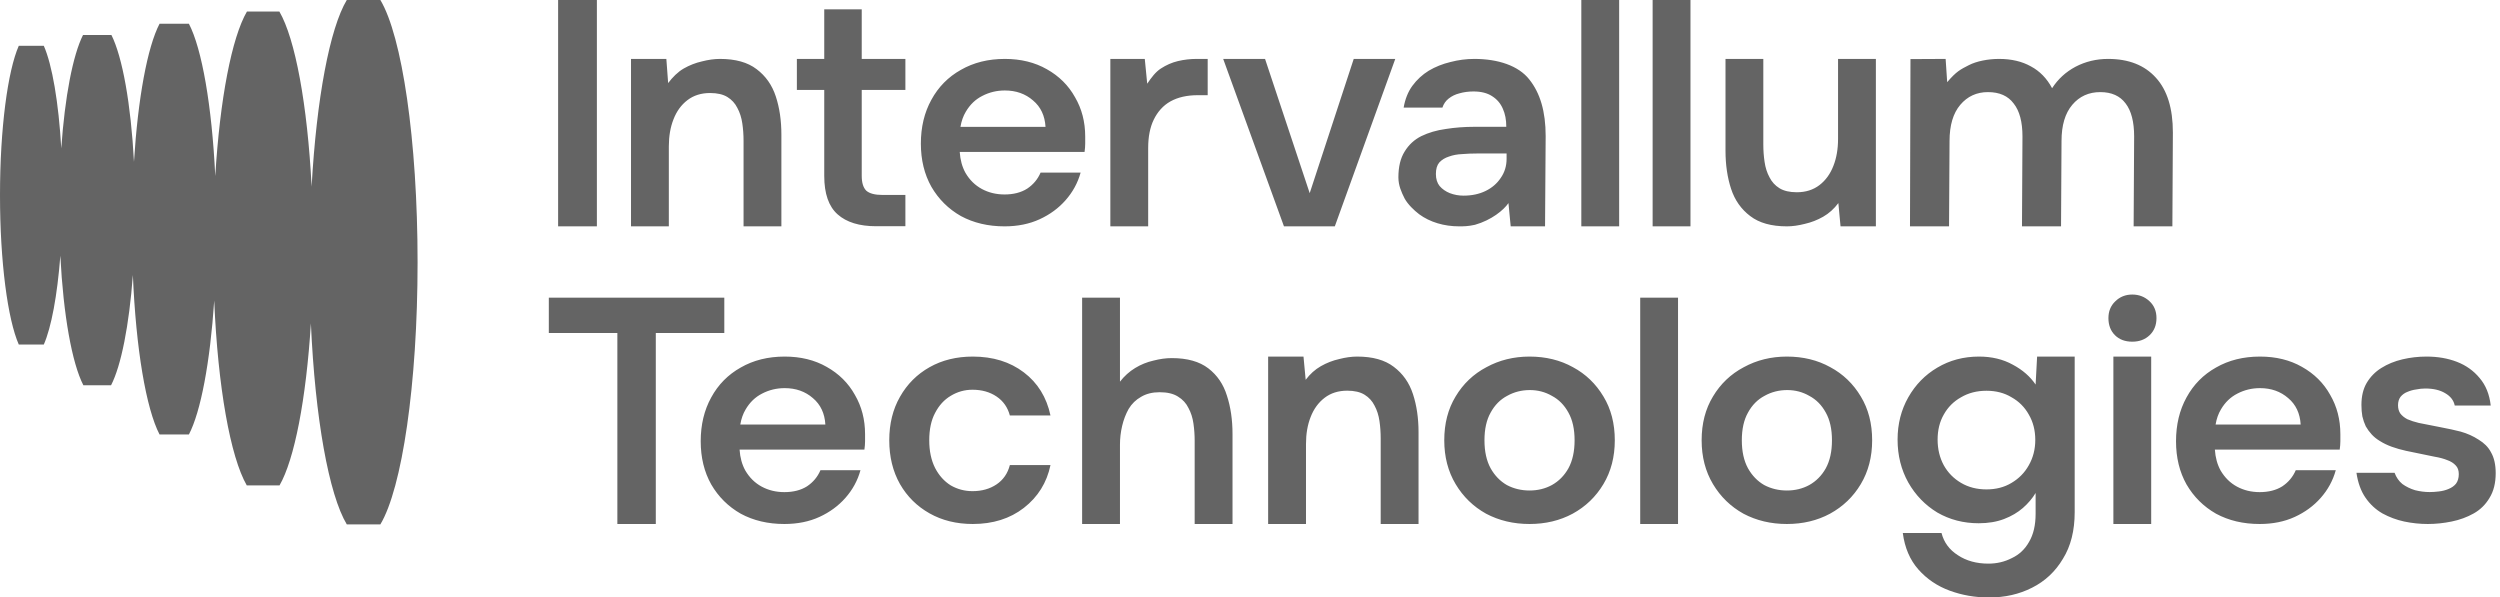 <svg width="159" height="38" viewBox="0 0 159 38" fill="none" xmlns="http://www.w3.org/2000/svg">
<g clip-path="url(#clip0_551_2)">
<path d="M131.95 32.575C131.95 33.748 131.701 34.736 131.204 35.536C130.721 36.35 130.065 36.965 129.237 37.379C128.423 37.793 127.512 38 126.504 38C125.621 38 124.786 37.855 123.999 37.565C123.212 37.276 122.549 36.827 122.011 36.22C121.472 35.612 121.142 34.839 121.018 33.9H123.481C123.633 34.494 123.978 34.964 124.517 35.309C125.055 35.667 125.704 35.847 126.463 35.847C127.001 35.847 127.499 35.729 127.954 35.494C128.423 35.273 128.789 34.928 129.051 34.459C129.327 33.99 129.465 33.396 129.465 32.679V31.354C129.258 31.698 128.988 32.016 128.657 32.306C128.326 32.595 127.926 32.83 127.457 33.01C126.988 33.189 126.449 33.279 125.842 33.279C124.876 33.279 123.999 33.051 123.212 32.596C122.439 32.126 121.825 31.491 121.369 30.69C120.914 29.876 120.686 28.965 120.686 27.958C120.686 26.964 120.914 26.066 121.369 25.266C121.825 24.465 122.439 23.837 123.212 23.382C123.999 22.913 124.882 22.678 125.862 22.678C126.677 22.678 127.394 22.85 128.016 23.195C128.637 23.526 129.12 23.948 129.465 24.458L129.56 22.678H131.95V32.575ZM46.066 21.179H41.709V33.328H39.264V21.179H34.905V18.931H46.066V21.179ZM49.906 22.678C50.921 22.678 51.811 22.896 52.576 23.333C53.355 23.77 53.954 24.363 54.371 25.114C54.802 25.852 55.018 26.685 55.018 27.613V28.064C55.018 28.227 55.003 28.405 54.976 28.596H47.037C47.07 29.103 47.192 29.546 47.403 29.927C47.668 30.377 48.015 30.719 48.446 30.951C48.877 31.183 49.357 31.299 49.886 31.299C50.456 31.299 50.936 31.176 51.325 30.931C51.715 30.671 52 30.329 52.181 29.906H54.726C54.545 30.562 54.225 31.149 53.766 31.668C53.321 32.173 52.772 32.576 52.118 32.876C51.465 33.176 50.72 33.326 49.886 33.326C48.843 33.326 47.918 33.108 47.111 32.671C46.319 32.22 45.692 31.599 45.233 30.808C44.788 30.016 44.565 29.101 44.565 28.064C44.565 27.012 44.788 26.084 45.233 25.278C45.678 24.459 46.305 23.825 47.111 23.374C47.918 22.91 48.849 22.678 49.906 22.678ZM61.87 22.678C63.152 22.678 64.234 23.013 65.116 23.682C65.998 24.351 66.563 25.265 66.811 26.425H64.227C64.089 25.906 63.806 25.503 63.379 25.217C62.952 24.93 62.442 24.787 61.85 24.787C61.353 24.787 60.891 24.916 60.464 25.176C60.05 25.422 59.72 25.784 59.472 26.262C59.224 26.726 59.1 27.306 59.1 28.002C59.1 28.685 59.224 29.272 59.472 29.764C59.72 30.241 60.051 30.61 60.464 30.869C60.891 31.115 61.353 31.237 61.85 31.237C62.442 31.237 62.952 31.094 63.379 30.808C63.806 30.521 64.089 30.111 64.227 29.579H66.811C66.577 30.698 66.012 31.607 65.116 32.303C64.234 32.985 63.152 33.326 61.87 33.326C60.836 33.326 59.919 33.101 59.12 32.65C58.321 32.2 57.694 31.579 57.239 30.787C56.784 29.982 56.557 29.053 56.557 28.002C56.557 26.951 56.785 26.029 57.239 25.237C57.694 24.432 58.321 23.804 59.12 23.354C59.919 22.903 60.836 22.678 61.87 22.678ZM71.23 24.274C71.506 23.919 71.827 23.63 72.195 23.406C72.563 23.183 72.952 23.026 73.359 22.934C73.767 22.828 74.154 22.775 74.522 22.775C75.508 22.775 76.284 22.993 76.85 23.427C77.415 23.861 77.809 24.439 78.032 25.162C78.269 25.885 78.388 26.7 78.388 27.607V33.326H75.981V28.021C75.981 27.666 75.956 27.305 75.903 26.936C75.851 26.568 75.745 26.239 75.587 25.95C75.442 25.648 75.219 25.405 74.917 25.221C74.628 25.037 74.239 24.945 73.753 24.945C73.293 24.945 72.899 25.043 72.57 25.24C72.242 25.424 71.978 25.681 71.781 26.01C71.597 26.338 71.459 26.7 71.367 27.095C71.275 27.489 71.23 27.883 71.23 28.277V33.326H68.823V18.931H71.23V24.274ZM83.041 24.156C83.317 23.788 83.639 23.499 84.007 23.289C84.375 23.079 84.763 22.928 85.171 22.836C85.578 22.731 85.96 22.678 86.314 22.678C87.3 22.678 88.076 22.894 88.642 23.328C89.22 23.762 89.628 24.34 89.864 25.064C90.101 25.787 90.219 26.595 90.219 27.489V33.326H87.812V27.884C87.812 27.503 87.787 27.134 87.734 26.779C87.682 26.412 87.576 26.083 87.419 25.794C87.274 25.505 87.063 25.274 86.787 25.104C86.511 24.933 86.143 24.847 85.684 24.847C85.118 24.847 84.638 24.998 84.244 25.301C83.85 25.603 83.554 26.011 83.356 26.523C83.159 27.023 83.061 27.594 83.061 28.238V33.326H80.654V22.678H82.902L83.041 24.156ZM97.278 22.678C98.309 22.678 99.23 22.903 100.041 23.354C100.852 23.79 101.498 24.411 101.979 25.217C102.461 26.009 102.701 26.937 102.701 28.002C102.701 29.053 102.461 29.982 101.979 30.787C101.498 31.593 100.845 32.22 100.021 32.671C99.21 33.108 98.295 33.326 97.278 33.326C96.261 33.326 95.339 33.108 94.515 32.671C93.704 32.22 93.057 31.593 92.576 30.787C92.095 29.982 91.855 29.053 91.855 28.002C91.855 26.937 92.095 26.009 92.576 25.217C93.057 24.411 93.71 23.79 94.535 23.354C95.36 22.903 96.275 22.678 97.278 22.678ZM106.723 33.326H104.317V18.931H106.723V33.326ZM113.646 22.678C114.677 22.678 115.599 22.903 116.41 23.354C117.221 23.79 117.867 24.412 118.348 25.217C118.829 26.009 119.069 26.937 119.069 28.002C119.069 29.053 118.829 29.982 118.348 30.787C117.867 31.593 117.213 32.22 116.389 32.671C115.578 33.108 114.664 33.326 113.646 33.326C112.629 33.326 111.709 33.108 110.884 32.671C110.073 32.22 109.426 31.593 108.945 30.787C108.464 29.982 108.224 29.053 108.224 28.002C108.224 26.937 108.464 26.009 108.945 25.217C109.426 24.411 110.08 23.79 110.904 23.354C111.729 22.903 112.643 22.678 113.646 22.678ZM136.816 33.326H134.411V22.678H136.816V33.326ZM143.735 22.678C144.75 22.678 145.64 22.896 146.405 23.333C147.184 23.77 147.783 24.363 148.2 25.114C148.631 25.852 148.847 26.685 148.847 27.613V28.064C148.847 28.227 148.832 28.405 148.805 28.596H140.866C140.899 29.103 141.021 29.546 141.232 29.927C141.497 30.377 141.844 30.719 142.275 30.951C142.706 31.183 143.186 31.299 143.715 31.299C144.285 31.299 144.765 31.176 145.154 30.931C145.544 30.671 145.829 30.329 146.01 29.906H148.555C148.374 30.562 148.054 31.149 147.595 31.668C147.15 32.173 146.6 32.576 145.946 32.876C145.293 33.176 144.549 33.326 143.715 33.326C142.672 33.326 141.747 33.108 140.94 32.671C140.148 32.22 139.521 31.599 139.062 30.808C138.617 30.016 138.395 29.101 138.395 28.064C138.395 27.012 138.617 26.084 139.062 25.278C139.508 24.459 140.134 23.825 140.94 23.374C141.747 22.91 142.679 22.678 143.735 22.678ZM154.328 22.678C155.038 22.678 155.682 22.789 156.261 23.013C156.839 23.236 157.319 23.578 157.7 24.038C158.095 24.498 158.331 25.084 158.41 25.794H156.122C156.056 25.465 155.853 25.202 155.511 25.005C155.182 24.808 154.762 24.709 154.249 24.709C154.065 24.709 153.874 24.728 153.677 24.768C153.48 24.794 153.289 24.847 153.105 24.926C152.935 24.991 152.789 25.097 152.671 25.241C152.566 25.386 152.514 25.563 152.514 25.773C152.514 25.971 152.559 26.142 152.651 26.286C152.757 26.431 152.908 26.556 153.105 26.661C153.316 26.753 153.559 26.832 153.835 26.898C154.282 26.989 154.748 27.082 155.234 27.174C155.721 27.266 156.142 27.358 156.497 27.45C156.918 27.569 157.299 27.739 157.641 27.963C157.982 28.173 158.246 28.417 158.43 28.771C158.627 29.113 158.726 29.554 158.726 30.093C158.726 30.724 158.594 31.249 158.331 31.67C158.081 32.091 157.746 32.42 157.325 32.656C156.905 32.893 156.437 33.064 155.925 33.169C155.412 33.274 154.906 33.326 154.406 33.326C153.907 33.326 153.408 33.274 152.908 33.169C152.422 33.064 151.961 32.893 151.527 32.656C151.094 32.407 150.733 32.071 150.443 31.65C150.154 31.23 149.963 30.703 149.871 30.072H152.297C152.402 30.361 152.567 30.598 152.79 30.782C153.027 30.953 153.296 31.085 153.598 31.177C153.913 31.256 154.223 31.295 154.525 31.295C154.709 31.295 154.906 31.282 155.116 31.256C155.34 31.23 155.544 31.177 155.728 31.098C155.925 31.019 156.083 30.907 156.201 30.763C156.319 30.605 156.379 30.401 156.379 30.151C156.379 29.915 156.313 29.731 156.182 29.6C156.05 29.455 155.873 29.343 155.649 29.264C155.426 29.172 155.156 29.099 154.841 29.047C154.276 28.929 153.67 28.804 153.026 28.673C152.382 28.528 151.823 28.344 151.35 28.042C151.152 27.924 150.982 27.785 150.837 27.627C150.692 27.469 150.568 27.298 150.463 27.114C150.371 26.917 150.299 26.707 150.246 26.483C150.207 26.26 150.187 26.017 150.187 25.754C150.187 25.202 150.298 24.735 150.521 24.354C150.758 23.959 151.067 23.644 151.448 23.407C151.843 23.157 152.29 22.974 152.79 22.855C153.289 22.737 153.802 22.678 154.328 22.678ZM97.299 24.808C96.777 24.808 96.295 24.93 95.856 25.176C95.416 25.408 95.065 25.763 94.804 26.241C94.543 26.705 94.412 27.292 94.412 28.002C94.412 28.712 94.543 29.306 94.804 29.784C95.065 30.248 95.409 30.603 95.835 30.849C96.275 31.081 96.756 31.196 97.278 31.196C97.8 31.196 98.274 31.081 98.7 30.849C99.14 30.603 99.491 30.248 99.752 29.784C100.013 29.306 100.144 28.712 100.144 28.002C100.144 27.292 100.013 26.705 99.752 26.241C99.491 25.763 99.14 25.408 98.7 25.176C98.274 24.93 97.807 24.808 97.299 24.808ZM113.667 24.808C113.145 24.808 112.663 24.93 112.224 25.176C111.784 25.408 111.433 25.763 111.172 26.241C110.911 26.705 110.78 27.292 110.78 28.002C110.78 28.712 110.911 29.306 111.172 29.784C111.433 30.248 111.777 30.603 112.203 30.849C112.643 31.081 113.124 31.196 113.646 31.196C114.169 31.196 114.643 31.081 115.069 30.849C115.509 30.603 115.86 30.248 116.121 29.784C116.382 29.306 116.513 28.712 116.513 28.002C116.513 27.292 116.382 26.705 116.121 26.241C115.86 25.763 115.509 25.408 115.069 25.176C114.643 24.93 114.176 24.808 113.667 24.808ZM126.339 24.852C125.732 24.852 125.193 24.99 124.724 25.266C124.254 25.528 123.888 25.894 123.626 26.363C123.364 26.819 123.232 27.351 123.232 27.958C123.232 28.565 123.364 29.111 123.626 29.594C123.888 30.063 124.254 30.436 124.724 30.712C125.193 30.988 125.732 31.126 126.339 31.126C126.946 31.126 127.477 30.988 127.933 30.712C128.402 30.436 128.768 30.063 129.03 29.594C129.306 29.111 129.444 28.572 129.444 27.979C129.444 27.371 129.306 26.833 129.03 26.363C128.768 25.894 128.402 25.528 127.933 25.266C127.477 24.99 126.946 24.852 126.339 24.852ZM49.906 24.685C49.392 24.685 48.912 24.801 48.467 25.033C48.036 25.252 47.688 25.586 47.424 26.036C47.259 26.309 47.145 26.63 47.083 26.999H52.493C52.451 26.289 52.187 25.729 51.7 25.319C51.214 24.896 50.615 24.685 49.906 24.685ZM143.735 24.685C143.221 24.685 142.741 24.801 142.296 25.033C141.865 25.252 141.517 25.586 141.253 26.036C141.088 26.309 140.974 26.63 140.912 26.999H146.322C146.281 26.289 146.016 25.729 145.529 25.319C145.043 24.896 144.445 24.685 143.735 24.685ZM135.614 18.733C136.035 18.733 136.396 18.872 136.698 19.148C137.001 19.424 137.152 19.785 137.152 20.232C137.152 20.679 137.007 21.041 136.718 21.317C136.429 21.593 136.061 21.731 135.614 21.731C135.154 21.731 134.786 21.593 134.51 21.317C134.234 21.041 134.096 20.679 134.096 20.232C134.096 19.799 134.24 19.444 134.529 19.168C134.819 18.879 135.18 18.733 135.614 18.733ZM37.962 14.396H35.496V0H37.962V14.396ZM42.494 5.284C42.77 4.916 43.116 4.569 43.484 4.358C43.852 4.148 44.24 3.996 44.648 3.904C45.055 3.799 45.436 3.747 45.791 3.747C46.777 3.747 47.553 3.964 48.118 4.397C48.697 4.831 49.104 5.41 49.341 6.133C49.578 6.856 49.696 7.665 49.696 8.559V14.396H47.29V8.953C47.29 8.572 47.264 8.204 47.211 7.849C47.158 7.481 47.053 7.152 46.895 6.862C46.751 6.573 46.541 6.343 46.265 6.172C45.989 6.001 45.62 5.916 45.16 5.916C44.595 5.916 44.115 6.067 43.721 6.369C43.326 6.671 43.03 7.079 42.833 7.592C42.636 8.091 42.538 8.663 42.538 9.308V14.396H40.132V3.747H42.38L42.494 5.284ZM63.908 3.747C64.923 3.747 65.813 3.966 66.578 4.402C67.357 4.839 67.955 5.433 68.372 6.184C68.803 6.921 69.019 7.753 69.019 8.682V9.133C69.019 9.297 69.005 9.474 68.978 9.665H61.039C61.072 10.172 61.194 10.616 61.405 10.996C61.669 11.447 62.017 11.787 62.448 12.02C62.879 12.252 63.359 12.368 63.888 12.368C64.458 12.368 64.938 12.245 65.327 11.999C65.716 11.74 66.001 11.399 66.182 10.976H68.728C68.547 11.631 68.226 12.218 67.768 12.736C67.323 13.242 66.773 13.645 66.119 13.945C65.466 14.245 64.722 14.396 63.888 14.396C62.845 14.396 61.919 14.177 61.112 13.74C60.32 13.29 59.694 12.668 59.235 11.877C58.79 11.085 58.567 10.17 58.567 9.133C58.567 8.082 58.79 7.153 59.235 6.348C59.68 5.529 60.306 4.894 61.112 4.443C61.919 3.979 62.851 3.747 63.908 3.747ZM72.963 5.324C73.226 4.93 73.502 4.569 73.831 4.358C74.173 4.135 74.534 3.977 74.915 3.885C75.309 3.793 75.704 3.747 76.099 3.747H76.809V6.054H76.178C75.494 6.054 74.916 6.185 74.442 6.448C73.969 6.711 73.615 7.123 73.379 7.609C73.142 8.096 73.025 8.694 73.024 9.403V14.396H70.618V3.747H72.808L72.963 5.324ZM83.297 12.285L86.097 3.747H88.739L84.894 14.396H81.66L77.795 3.747H80.457L83.297 12.285ZM93.769 3.747C95.28 3.747 96.575 4.18 97.259 5.048C97.956 5.916 98.304 7.093 98.304 8.657L98.265 14.396H96.08L95.938 12.916C95.635 13.363 94.853 14.001 93.808 14.297C93.374 14.395 93.079 14.396 92.803 14.396C92.316 14.396 91.856 14.33 91.422 14.198C90.988 14.067 90.601 13.876 90.259 13.626C89.917 13.363 89.542 13.002 89.332 12.621C89.135 12.227 88.938 11.805 88.938 11.279C88.938 10.609 89.069 10.063 89.332 9.643C89.595 9.209 89.95 8.881 90.397 8.657C90.856 8.434 91.376 8.282 91.954 8.203C92.532 8.111 93.138 8.065 93.769 8.065H95.8C95.8 7.605 95.728 7.25 95.583 6.922C95.438 6.58 95.208 6.31 94.893 6.113C94.59 5.916 94.196 5.817 93.71 5.817C93.394 5.817 93.098 5.857 92.822 5.936C92.559 6.001 92.329 6.113 92.132 6.271C91.948 6.415 91.816 6.606 91.737 6.843H89.272C89.365 6.304 89.548 5.843 89.824 5.462C90.113 5.068 90.463 4.746 90.87 4.496C91.291 4.246 91.751 4.063 92.25 3.944C92.749 3.813 93.256 3.747 93.769 3.747ZM102.978 14.396H100.572V0H102.978V14.396ZM107.514 14.396H105.107V0H107.514V14.396ZM112.147 9.189C112.147 9.571 112.174 9.939 112.227 10.294C112.279 10.662 112.384 10.99 112.542 11.279C112.687 11.568 112.897 11.799 113.173 11.97C113.449 12.141 113.817 12.227 114.277 12.227C114.843 12.227 115.322 12.075 115.717 11.773C116.111 11.47 116.407 11.062 116.604 10.55C116.802 10.05 116.9 9.478 116.9 8.834V3.747H119.306V14.396H117.058L116.92 12.916C116.644 13.284 116.321 13.574 115.953 13.784C115.585 13.994 115.197 14.145 114.79 14.237C114.383 14.342 114.001 14.396 113.646 14.396C112.661 14.396 111.885 14.179 111.319 13.745C110.741 13.311 110.333 12.733 110.097 12.01C109.86 11.287 109.742 10.478 109.742 9.584V3.747H112.147V9.189ZM134.074 3.747C135.385 3.747 136.4 4.147 137.118 4.947C137.836 5.734 138.195 6.894 138.195 8.426L138.163 14.396H135.699L135.731 8.675C135.731 7.75 135.551 7.052 135.192 6.583C134.834 6.1 134.296 5.858 133.578 5.858C132.847 5.858 132.252 6.128 131.797 6.666C131.341 7.204 131.113 7.971 131.113 8.965L131.082 14.396H128.598L128.629 8.675C128.629 7.75 128.443 7.052 128.07 6.583C127.711 6.1 127.166 5.858 126.435 5.858C125.717 5.858 125.129 6.128 124.674 6.666C124.218 7.204 123.991 7.971 123.991 8.965L123.959 14.396H121.475L121.506 3.758L123.742 3.747L123.841 5.226C124.432 4.535 124.683 4.418 125.222 4.142C125.715 3.889 126.449 3.747 127.139 3.747C127.925 3.747 128.601 3.905 129.167 4.223C129.733 4.526 130.182 4.989 130.514 5.61C130.886 5.031 131.383 4.575 132.004 4.244C132.639 3.913 133.329 3.747 134.074 3.747ZM54.806 3.747H57.583V5.719H54.806V11.187C54.806 11.619 54.902 11.933 55.096 12.128C55.303 12.309 55.648 12.399 56.132 12.399H57.583V14.388H55.718C54.654 14.388 53.839 14.136 53.273 13.634C52.706 13.132 52.422 12.316 52.422 11.187V5.719H50.681V3.747H52.422V0.592H54.806V3.747ZM93.927 9.762C93.611 9.762 93.295 9.774 92.98 9.801C92.677 9.814 92.401 9.866 92.151 9.958C91.902 10.037 91.698 10.162 91.54 10.333C91.395 10.504 91.323 10.747 91.323 11.062C91.323 11.378 91.402 11.635 91.56 11.832C91.731 12.029 91.948 12.18 92.211 12.285C92.487 12.39 92.776 12.443 93.078 12.443C93.604 12.443 94.071 12.345 94.478 12.148C94.886 11.95 95.209 11.674 95.445 11.319C95.695 10.964 95.819 10.557 95.819 10.097V9.762H93.927ZM63.908 5.754C63.394 5.754 62.914 5.87 62.469 6.102C62.038 6.32 61.69 6.655 61.426 7.105C61.261 7.378 61.147 7.699 61.085 8.067H66.495C66.453 7.358 66.189 6.798 65.702 6.389C65.215 5.965 64.618 5.754 63.908 5.754Z" fill="#646464"/>
<path d="M24.191 0C25.565 2.292 26.558 8.892 26.558 16.676C26.558 24.46 25.565 31.06 24.191 33.352H22.056C20.917 31.454 20.04 26.601 19.773 20.568C19.472 25.387 18.727 29.222 17.779 30.87H15.694C14.652 29.059 13.855 24.609 13.624 19.116C13.362 23.052 12.768 26.188 12.015 27.632H10.147C9.294 25.995 8.644 22.181 8.451 17.492C8.212 20.698 7.705 23.258 7.064 24.502H5.302C4.581 23.103 4.029 20.039 3.838 16.265C3.644 18.79 3.264 20.824 2.787 21.911H1.194C0.491 20.311 0 16.661 0 12.413C0 8.165 0.491 4.514 1.194 2.914H2.787C3.318 4.124 3.728 6.507 3.897 9.435C4.125 6.152 4.633 3.515 5.28 2.224H7.086C7.788 3.626 8.326 6.614 8.521 10.292C8.774 6.232 9.378 2.987 10.147 1.511H12.015C12.841 3.095 13.476 6.717 13.691 11.198C13.987 6.294 14.742 2.388 15.705 0.734H17.768C18.775 2.462 19.553 6.651 19.819 11.868C20.131 6.262 20.976 1.801 22.056 0H24.191Z" fill="#646464"/>
</g>
<defs>
<clipPath id="clip0_551_2">
<rect width="159" height="38" fill="white"/>
</clipPath>
</defs>
</svg>
